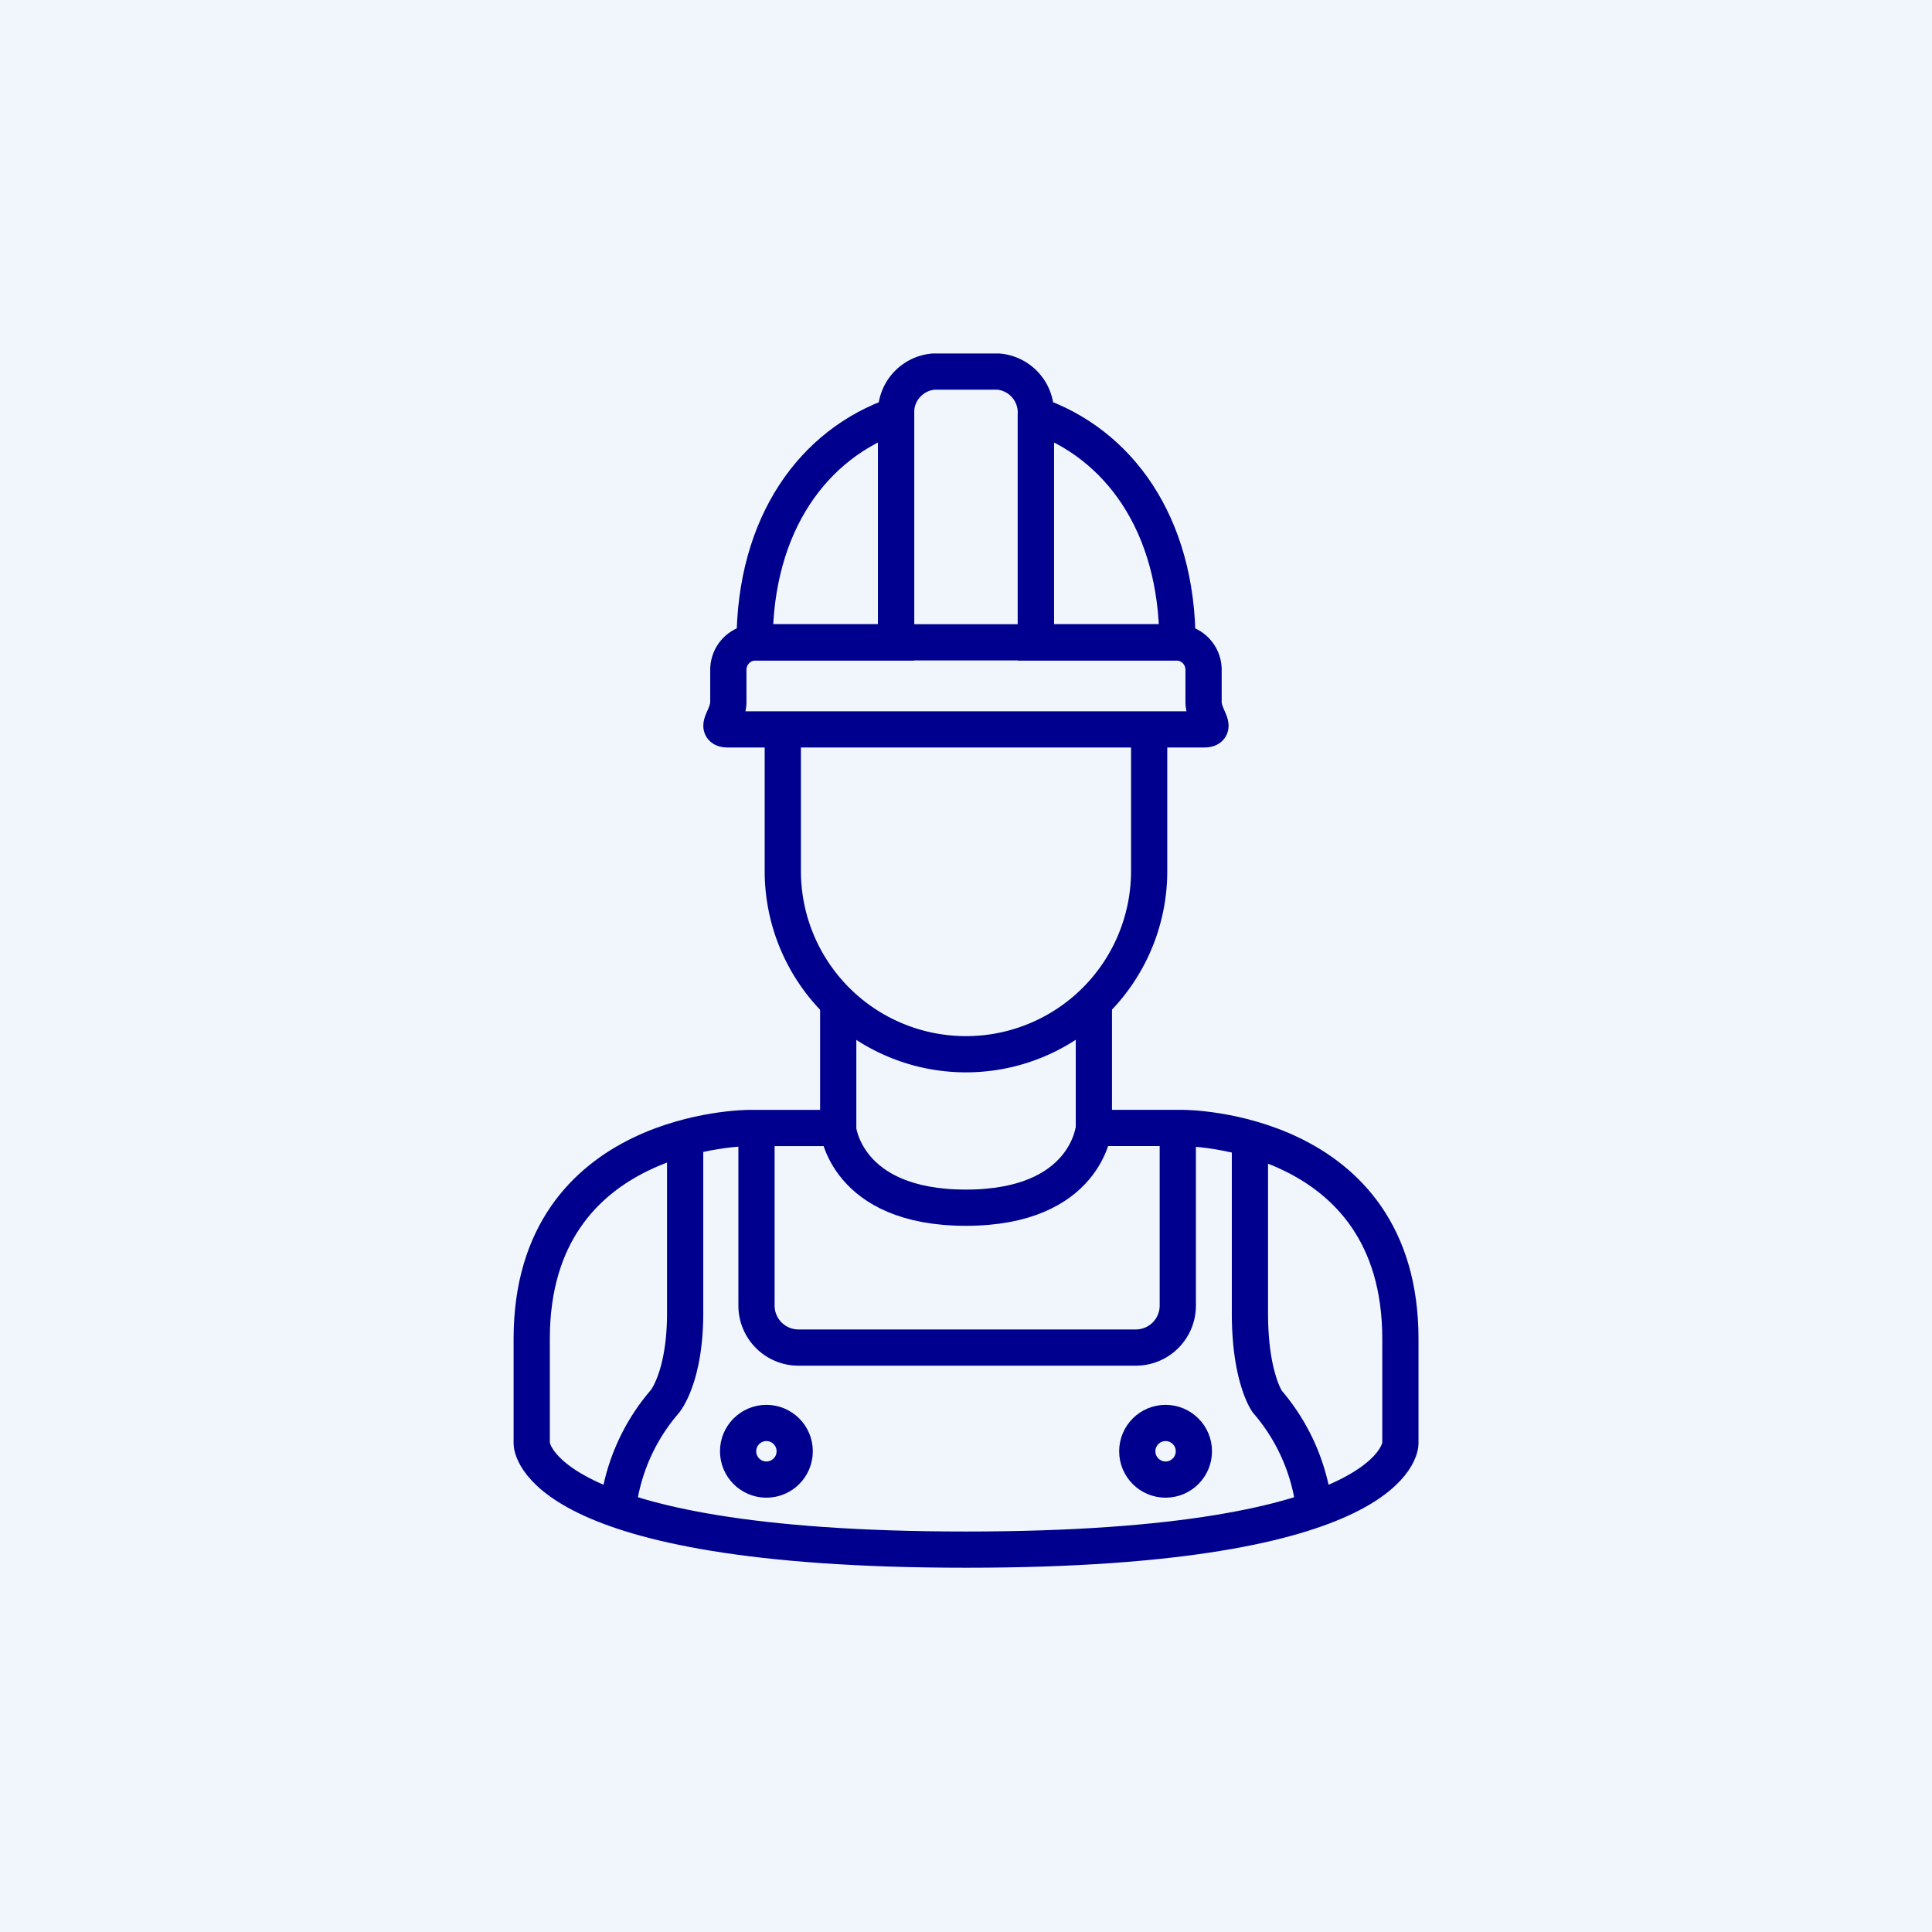 <svg xmlns="http://www.w3.org/2000/svg" xmlns:xlink="http://www.w3.org/1999/xlink" width="80" height="80" viewBox="0 0 80 80">
  <defs>
    <clipPath id="clip-path">
      <rect id="Rectangle_17527" data-name="Rectangle 17527" width="54" height="54" transform="translate(0.227 0.227)" fill="none" stroke="#707070" stroke-width="1.5"/>
    </clipPath>
  </defs>
  <g id="Group_20618" data-name="Group 20618" transform="translate(-410 -3222.222)">
    <g id="Group_1960" data-name="Group 1960" transform="translate(410 3222.222)">
      <rect id="Rectangle_12" data-name="Rectangle 12" width="80" height="80" fill="#f0f6fc"/>
    </g>
    <g id="Group_19952" data-name="Group 19952" transform="translate(422.772 3234.772)">
      <g id="Group_19951" data-name="Group 19951">
        <g id="Group_19950" data-name="Group 19950" clip-path="url(#clip-path)">
          <path id="Path_25347" data-name="Path 25347" d="M34.628,31.12v5.867a7.585,7.585,0,0,0,15.17,0V31.12" transform="translate(-14.986 -13.468)" fill="none" stroke="#00008f" stroke-width="1.5"/>
          <path id="Path_25348" data-name="Path 25348" d="M39.574,51.4v5h3.7s8.992,0,8.992,8.73v4.341s0,4.389-17.985,4.389-17.985-4.389-17.985-4.389V65.131c0-8.73,8.992-8.73,8.992-8.73h3.7v-5" transform="translate(-7.051 -22.243)" fill="none" stroke="#00008f" stroke-width="1.5"/>
          <path id="Path_25349" data-name="Path 25349" d="M49.255,60.219s-.286,3.3-5.3,3.3-5.3-3.3-5.3-3.3" transform="translate(-16.733 -26.061)" fill="none" stroke="#00008f" stroke-width="1.5"/>
          <path id="Path_25350" data-name="Path 25350" d="M50.126,28.371h-19.7c-.624,0,.011-.511.011-1.134V25.9a1.138,1.138,0,0,1,1.134-1.134H48.981A1.138,1.138,0,0,1,50.115,25.9v1.335C50.115,27.861,50.749,28.371,50.126,28.371Z" transform="translate(-13.05 -10.719)" fill="none" stroke="#00008f" stroke-width="1.5"/>
          <path id="Path_25351" data-name="Path 25351" d="M32.57,17.588h5.861V8.175C35.02,9.351,32.57,12.66,32.57,17.588Z" transform="translate(-14.095 -3.538)" fill="none" stroke="#00008f" stroke-width="1.5"/>
          <path id="Path_25352" data-name="Path 25352" d="M53.1,8.174v9.413h5.861C58.958,12.659,56.508,9.35,53.1,8.174Z" transform="translate(-22.978 -3.537)" fill="none" stroke="#00008f" stroke-width="1.5"/>
          <path id="Path_25353" data-name="Path 25353" d="M42.9,16.214V6.8A1.7,1.7,0,0,1,44.458,5H47.13a1.7,1.7,0,0,1,1.555,1.8v9.413" transform="translate(-18.567 -2.164)" fill="none" stroke="#00008f" stroke-width="1.5"/>
          <circle id="Ellipse_359" data-name="Ellipse 359" cx="1.172" cy="1.172" r="1.172" transform="translate(17.791 46.372)" fill="none" stroke="#00008f" stroke-width="1.5"/>
          <circle id="Ellipse_360" data-name="Ellipse 360" cx="1.172" cy="1.172" r="1.172" transform="translate(34.32 46.372)" fill="none" stroke="#00008f" stroke-width="1.5"/>
          <path id="Path_25354" data-name="Path 25354" d="M50.153,60.332v7.293a1.739,1.739,0,0,1-1.734,1.734H34.441a1.739,1.739,0,0,1-1.733-1.734V60.332" transform="translate(-14.155 -26.109)" fill="none" stroke="#00008f" stroke-width="1.5"/>
          <path id="Path_25355" data-name="Path 25355" d="M22.562,76.335a8.229,8.229,0,0,1,1.956-4.565s.855-1,.845-3.726V60.729" transform="translate(-9.764 -26.281)" fill="none" stroke="#00008f" stroke-width="1.5"/>
          <path id="Path_25356" data-name="Path 25356" d="M71.4,76.335a8.229,8.229,0,0,0-1.956-4.565s-.731-1-.72-3.726V60.729" transform="translate(-29.739 -26.281)" fill="none" stroke="#00008f" stroke-width="1.5"/>
        </g>
      </g>
    </g>
  </g>
</svg>
